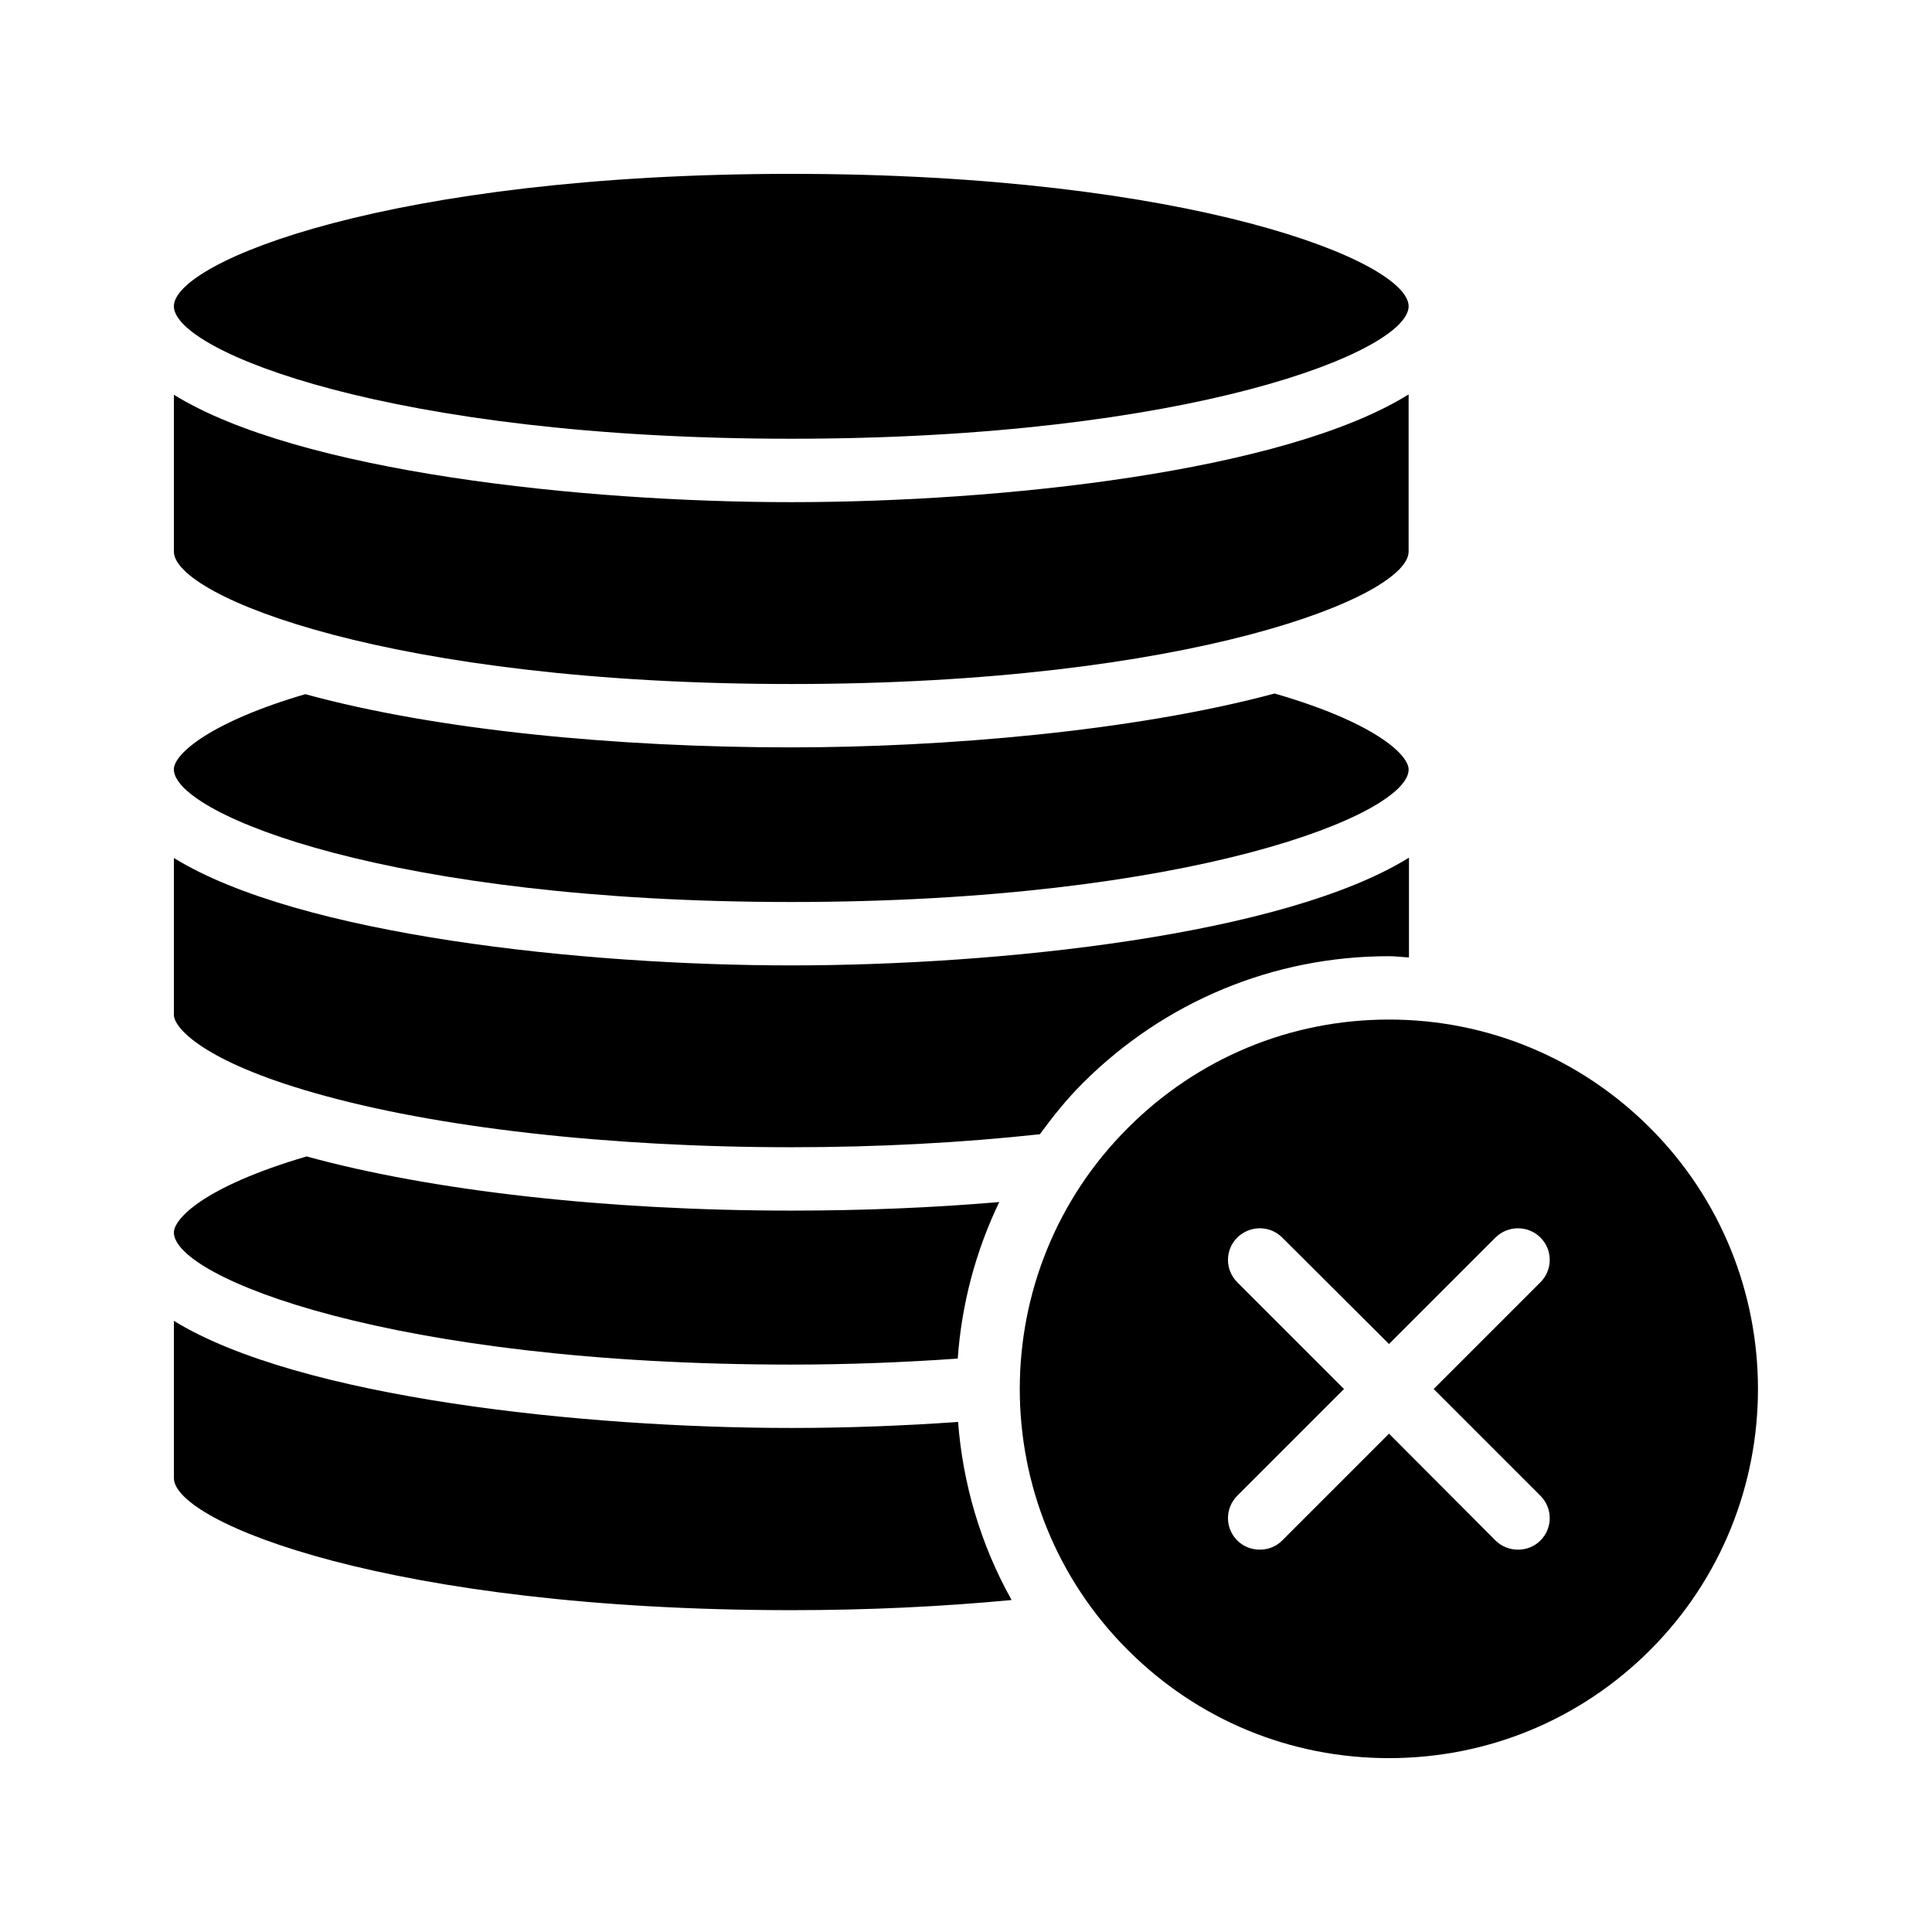 <?xml version="1.0" encoding="UTF-8"?>
<!-- Uploaded to: SVG Repo, www.svgrepo.com, Generator: SVG Repo Mixer Tools -->
<svg fill="#000000" width="800px" height="800px" version="1.1" viewBox="144 144 512 512" xmlns="http://www.w3.org/2000/svg">
 <g>
  <path d="m353.65 260.27c105.88 0 163.65-23.176 163.65-35.098s-57.77-35.098-163.65-35.098c-105.8 0-163.57 23.176-163.57 35.098 0 11.926 57.77 35.098 163.57 35.098z"/>
  <path d="m353.73 505.63c15.031 0 29.809-0.586 44.082-1.594 1.008-14.273 4.703-28.383 11-41.48-17.719 1.512-36.191 2.266-55.082 2.266-48.703 0-95.219-5.207-128.47-14.359-27.707 8.148-35.18 16.711-35.18 20.156 0 11.922 57.77 35.012 163.65 35.012z"/>
  <path d="m353.73 570.71c20.238 0 39.719-0.922 58.359-2.688-8.23-14.695-12.93-30.816-14.191-47.191-14.359 1.008-29.137 1.594-44.168 1.594-55.082 0-130.49-7.977-163.65-28.383v41.648c0 11.844 57.77 35.02 163.65 35.02z"/>
  <path d="m353.65 383.04c105.88 0 163.65-23.176 163.65-35.098 0-4.113-9.574-12.68-35.52-20.152-37.535 10.078-88.168 14.273-128.14 14.273-46.016 0-93.875-4.535-128.72-14.105-25.191 7.391-34.68 15.785-34.848 19.816v0.25c0.508 12.012 58.109 35.016 163.57 35.016z"/>
  <path d="m353.65 325.27c105.88 0 163.65-23.176 163.65-35.098v-41.648c-33.082 20.57-108.49 28.551-163.65 28.551-55 0-130.49-7.977-163.57-28.465v41.562c0 11.922 57.77 35.098 163.57 35.098z"/>
  <path d="m227.45 433.67c31.906 9.152 77.922 14.359 126.29 14.359 22.84 0 44.922-1.176 65.832-3.441 3.441-4.703 7.137-9.32 11.418-13.602 21.664-21.578 50.465-33.586 81.113-33.586 1.762 0 3.527 0.25 5.289 0.336v-26.449c-33.168 20.57-108.66 28.551-163.74 28.551-55 0-130.4-7.977-163.57-28.465v41.562c0 3.438 7.809 12.34 37.367 20.734z"/>
  <path d="m581.29 442.91c-18.473-18.473-43.074-28.719-69.191-28.719-26.199 0-50.719 10.242-69.191 28.719-38.207 38.121-38.207 100.26 0 138.38 18.473 18.473 42.992 28.633 69.191 28.633 26.113 0 50.719-10.16 69.191-28.633 38.121-38.121 38.121-100.26 0-138.38zm-29.051 97.488c3.273 3.273 3.273 8.566 0 11.84-1.68 1.68-3.777 2.434-5.961 2.434-2.098 0-4.281-0.754-5.961-2.434l-28.215-28.297-28.297 28.297c-1.68 1.68-3.777 2.434-5.961 2.434-2.098 0-4.281-0.754-5.961-2.434-3.273-3.273-3.273-8.566 0-11.84l28.297-28.297-28.297-28.297c-3.273-3.273-3.273-8.566 0-11.84 3.359-3.273 8.648-3.273 11.922 0l28.297 28.215 28.215-28.215c3.273-3.273 8.648-3.273 11.922 0 3.273 3.273 3.273 8.566 0 11.84l-28.297 28.297z"/>
 </g>
</svg>